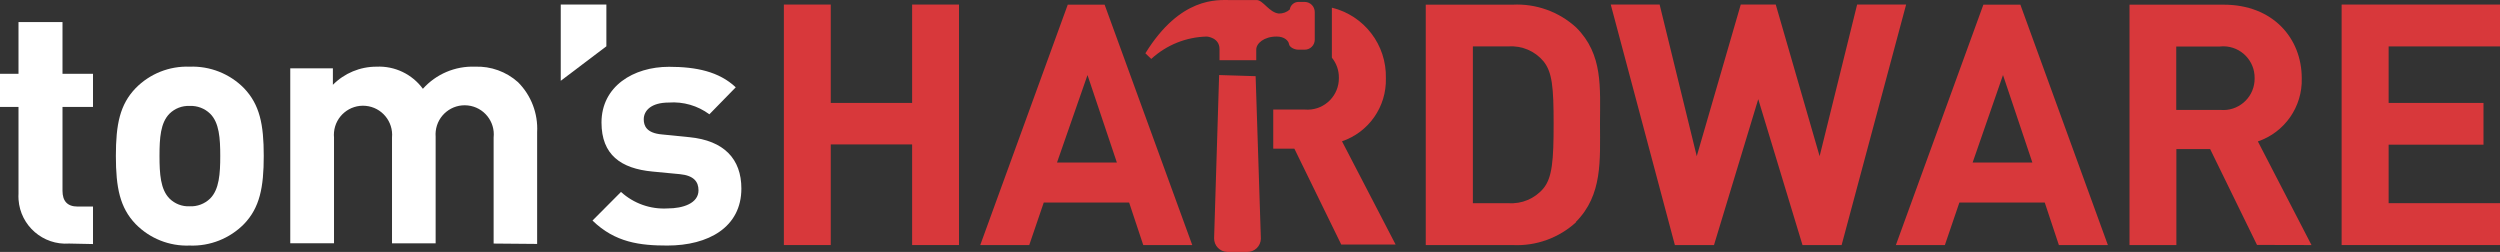 <?xml version="1.0" encoding="UTF-8"?><svg id="Ebene_1" xmlns="http://www.w3.org/2000/svg" width="200" height="20.154" viewBox="0 0 200 20.154"><rect x="0" y="0" width="200" height="20.154" fill="#333333" stroke="none"/><g id="Symbols"><g id="Header"><g id="logo"><polygon points="72.97 .364 72.97 8.234 66.46 8.234 66.46 .364 62.71 .364 62.71 19.604 66.46 19.604 66.46 11.554 72.97 11.554 72.97 19.604 76.72 19.604 76.72 .364 72.97 .364" fill="#d8383b" fill-rule="evenodd"/><path d="M87,6.004l2.35,7h-4.79l2.44-7ZM85.42.374l-7,19.23h3.92l1.16-3.4h6.83l1.13,3.4h3.92L88.37.374h-2.95Z" fill="#d8383b" fill-rule="evenodd"/><path d="M123.48,4.904c-.691-.825-1.737-1.268-2.81-1.19h-2.84v12.54h2.84c1.073.078,2.119-.365,2.81-1.19.7-.86.81-2.24.81-5.16s-.11-4.13-.81-5M126.1,17.764c-1.384,1.274-3.222,1.937-5.1,1.84h-6.94V.374h6.94c1.877-.099,3.715.56,5.1,1.83,2.16,2.16,1.9,4.8,1.9,7.7s.22,5.7-1.94,7.86" fill="#d8383b" fill-rule="evenodd"/><polygon points="148.57 .364 145.57 12.494 142.06 .364 139.26 .364 135.74 12.494 132.77 .364 128.86 .364 133.99 19.604 137.12 19.604 140.66 7.934 144.2 19.604 147.33 19.604 152.49 .364 148.57 .364" fill="#d8383b" fill-rule="evenodd"/><path d="M160.24,6.004l2.35,7h-4.78l2.43-7ZM158.67.374l-7,19.23h3.92l1.16-3.4h6.83l1.13,3.4h3.92L161.63.374h-2.96Z" fill="#d8383b" fill-rule="evenodd"/><path d="M177.63,3.724h-3.53v5.07h3.54c1.381.122,2.599-.899,2.721-2.28.008-.086.011-.173.009-.26.022-1.386-1.084-2.527-2.47-2.549-.087-.001-.174.002-.26.009M180.56,19.594l-3.75-7.67h-2.7v7.68h-3.75V.374h7.54c3.92,0,6.24,2.67,6.24,5.89.064,2.271-1.359,4.318-3.51,5.05l4.29,8.29-4.36-.01Z" fill="#d8383b" fill-rule="evenodd"/><polygon points="187.33 .364 187.33 19.604 200 19.604 200 16.254 191.09 16.254 191.09 11.574 198.68 11.574 198.68 8.234 191.09 8.234 191.09 3.714 200 3.714 200 .364 187.33 .364" fill="#d8383b" fill-rule="evenodd"/><path d="M107.36,11.304c2.151-.732,3.574-2.779,3.51-5.05.066-2.662-1.733-5.01-4.32-5.64v4c.371.454.569,1.024.56,1.61.022,1.386-1.084,2.527-2.47,2.549-.087.001-.174-.002-.26-.009h-2.52v3.13h1.69l3.75,7.67h4.35l-4.29-8.26Z" fill="#d8383b" fill-rule="evenodd"/><path d="M105.18,1.004v2.18c-.005.442-.368.795-.81.79h-0s-.5,0-.5,0c-.34,0-.72-.21-.75-.45s-.35-.61-1-.6c-1,0-1.63.55-1.62,1.05v.84h-2.94v-.89c0-.92-1-1-1-1-1.655.033-3.241.67-4.46,1.79l-.47-.45C94.44-.286,97.41.004,98.41.004h2.12c.52,0,1,1,1.78,1.08.32.006.63-.108.87-.32.052-.368.379-.635.75-.61h.46c.443.011.796.376.79.82M97.53,6.004l2.92.09.42,13c-.011.596-.503,1.071-1.1,1.06-0,0-0,0-0,0h-1.58c-.596-.01-1.072-.501-1.062-1.098 0-.017.001-.035.002-.052l.4-13Z" fill="#d8383b" fill-rule="evenodd"/><path d="M5.53,19.484c-2.088.147-3.9-1.426-4.047-3.514-.011-.162-.012-.324-.003-.486v-6.93H0v-2.65h1.48V1.764h3.52v4.14h2.44v2.65h-2.44v6.71c0,.81.38,1.26,1.21,1.26h1.23v3l-1.91-.04Z" fill="#fff" fill-rule="evenodd"/><path d="M16.81,9.094c-.438-.424-1.031-.648-1.64-.62-.599-.026-1.183.199-1.61.62-.72.73-.8,1.93-.8,3.38s.08,2.68.8,3.41c.427.422,1.01.647,1.61.62.609.029,1.203-.195,1.64-.62.73-.73.81-2,.81-3.41s-.08-2.66-.81-3.38M19.52,17.924c-1.144,1.159-2.723,1.783-4.35,1.72-1.618.062-3.187-.563-4.32-1.72-1.26-1.31-1.58-2.92-1.58-5.45s.32-4.11,1.58-5.42c1.133-1.157,2.702-1.782,4.32-1.72,1.627-.063,3.206.561,4.35,1.72,1.26,1.32,1.58,2.9,1.58,5.42s-.32,4.14-1.58,5.45" fill="#fff" fill-rule="evenodd"/><path d="M39.49,19.484v-8.48c.139-1.279-.785-2.429-2.064-2.568-1.279-.139-2.429.785-2.568,2.064-.015.141-.018.283-.007.424v8.54h-3.49v-8.46c.119-1.281-.823-2.417-2.104-2.536-1.281-.119-2.417.823-2.536,2.104-.013.143-.013.288,0,.431v8.46h-3.5V5.464h3.41v1.32c.923-.931,2.18-1.453,3.49-1.45,1.455-.07,2.849.595,3.71,1.77,1.058-1.181,2.586-1.829,4.17-1.77,1.264-.049,2.498.396,3.44,1.24,1.054,1.056,1.61,2.51,1.53,4v8.94l-3.48-.03Z" fill="#fff" fill-rule="evenodd"/><polygon points="44.86 .364 44.86 6.464 48.51 3.704 48.51 .364 44.86 .364" fill="#fff" fill-rule="evenodd"/><path d="M53.4,19.644c-2.2,0-4.19-.24-6-2l2.28-2.29c1.014.926,2.359,1.402,3.73,1.32,1.21,0,2.47-.4,2.47-1.45,0-.69-.38-1.18-1.48-1.29l-2.2-.21c-2.53-.24-4.08-1.34-4.08-3.92,0-2.9,2.55-4.46,5.4-4.46,2.18,0,4,.38,5.34,1.64l-2.11,2.16c-.936-.692-2.089-1.026-3.25-.94-1.4,0-2,.64-2,1.34,0,.51.21,1.1,1.45,1.21l2.2.22c2.77.27,4.16,1.74,4.16,4.11,0,3.09-2.63,4.56-5.93,4.56" fill="#fff" fill-rule="evenodd"/></g></g></g></svg>